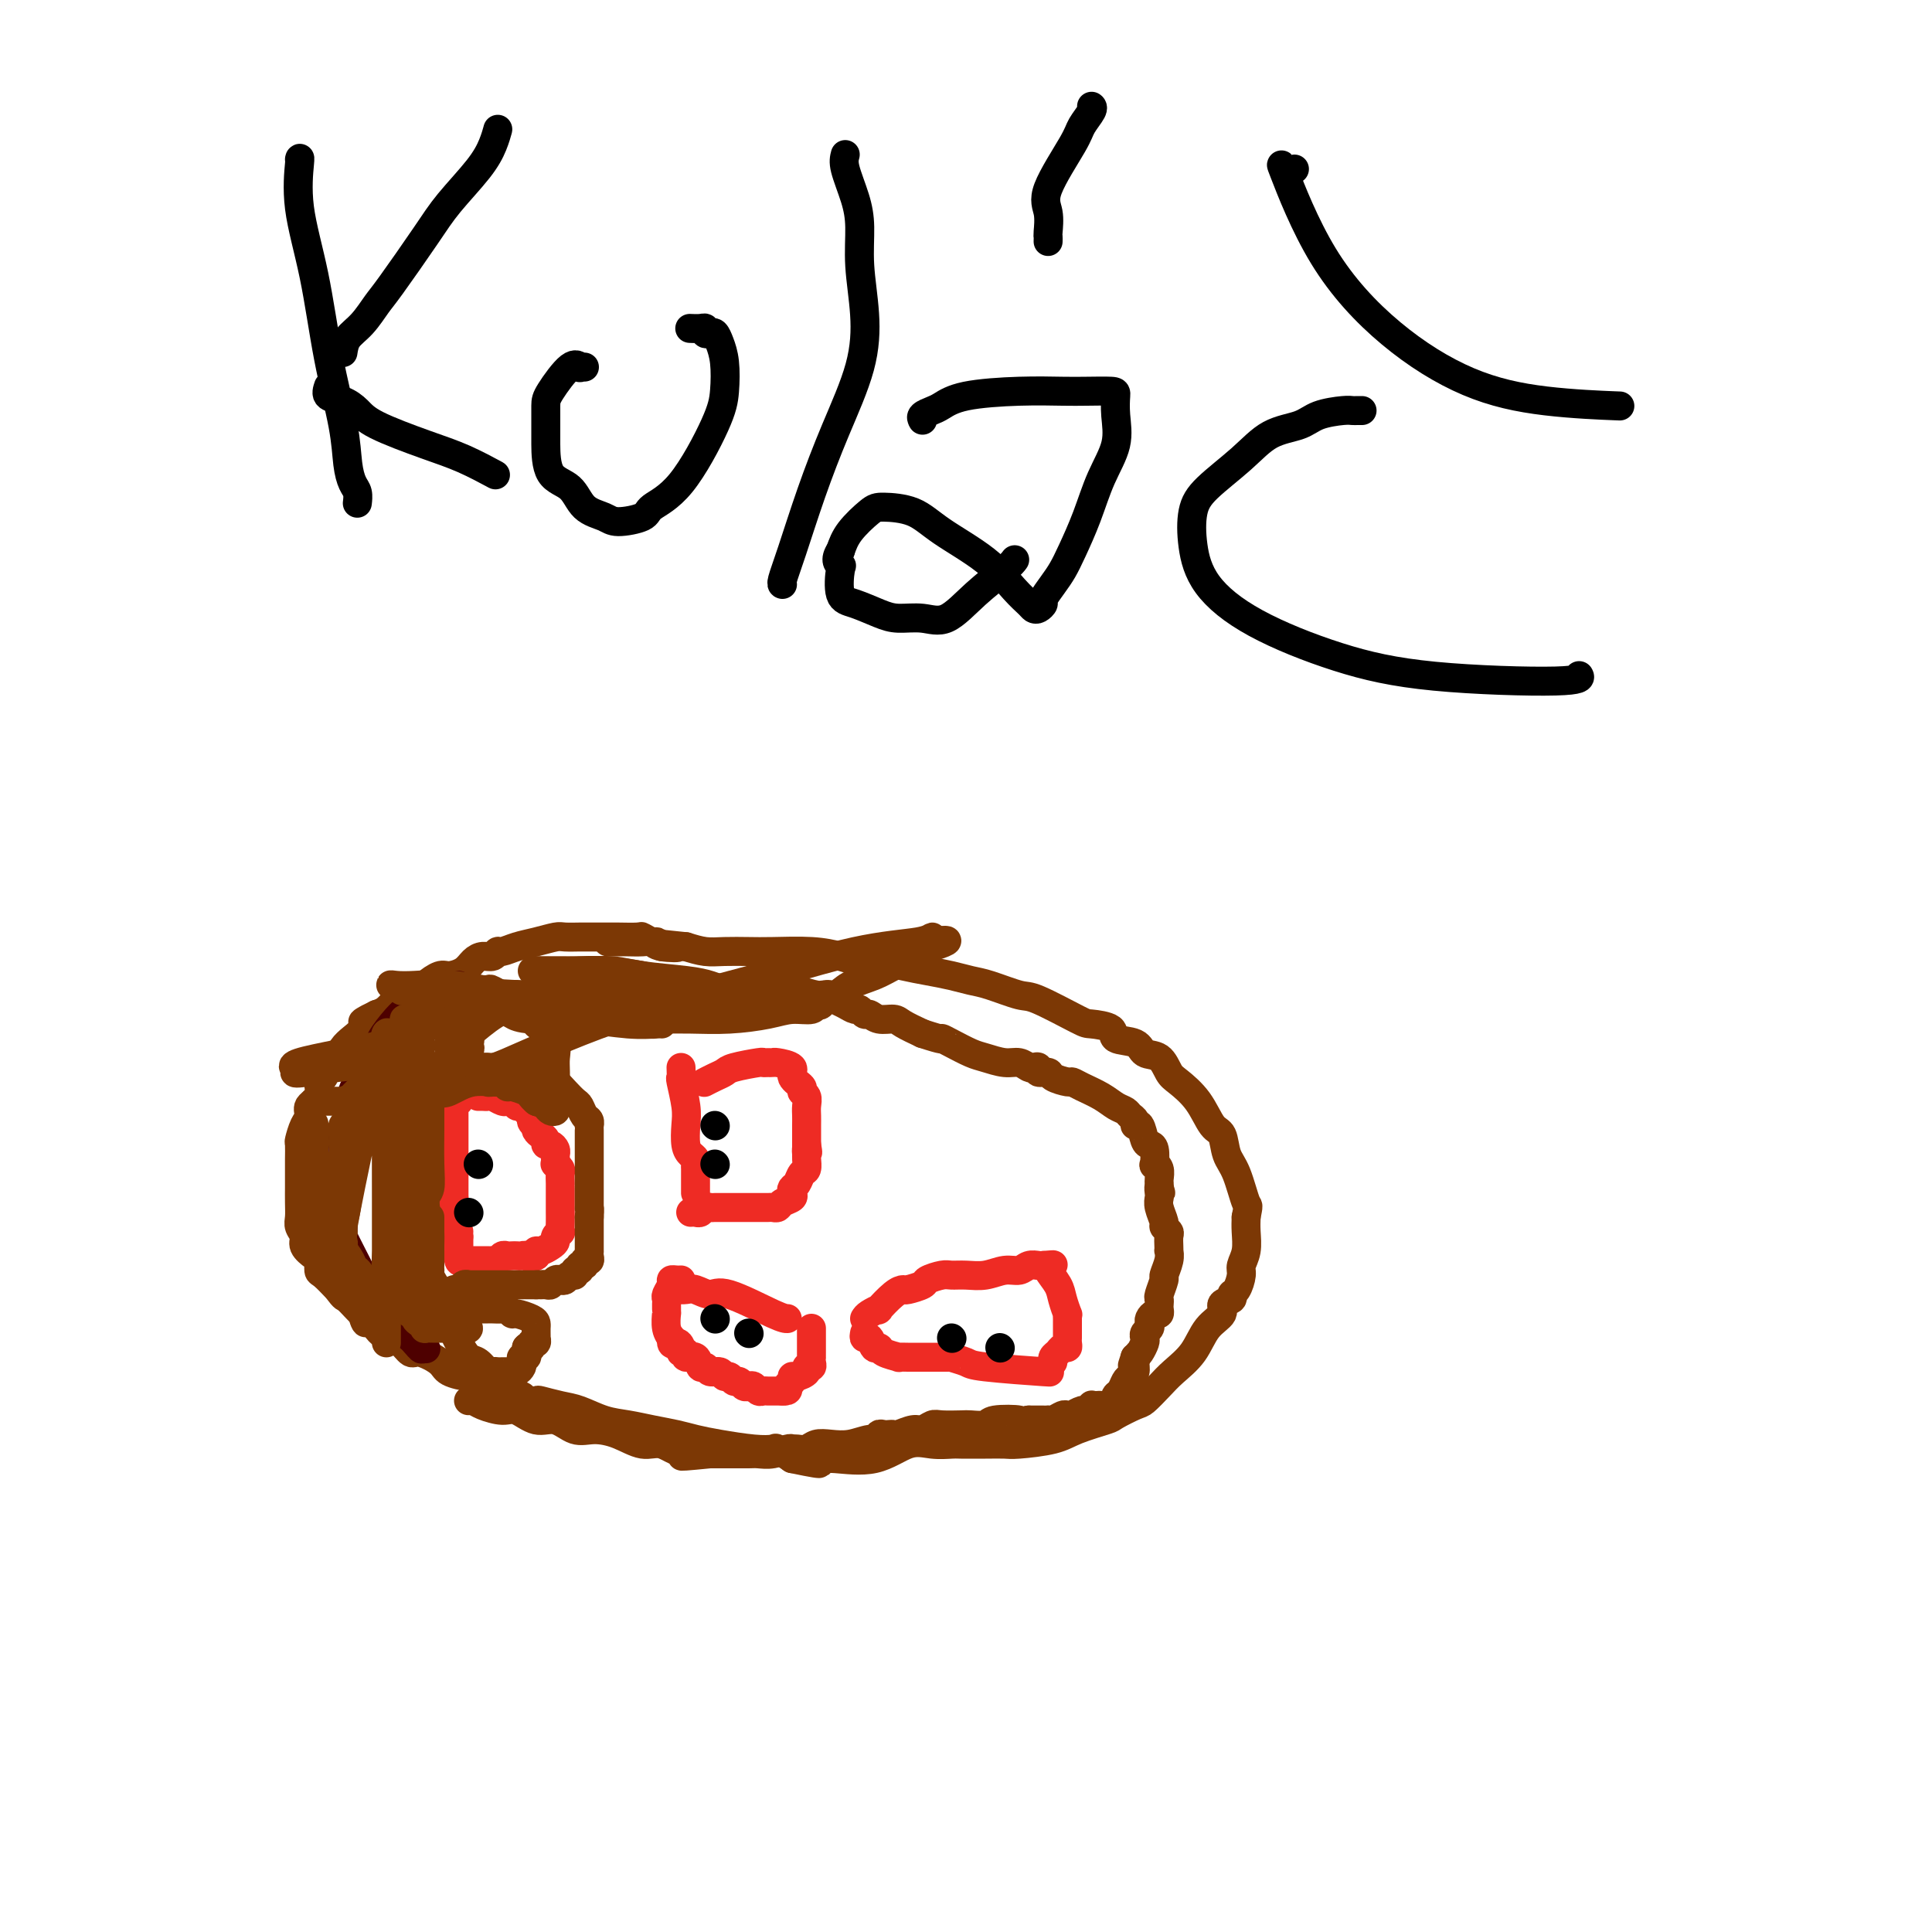 <svg viewBox='0 0 400 400' version='1.1' xmlns='http://www.w3.org/2000/svg' xmlns:xlink='http://www.w3.org/1999/xlink'><g fill='none' stroke='#7C3805' stroke-width='6' stroke-linecap='round' stroke-linejoin='round'><path d='M137,196c-0.370,-0.453 -0.739,-0.906 -1,-1c-0.261,-0.094 -0.412,0.171 -1,0c-0.588,-0.171 -1.612,-0.778 -2,-1c-0.388,-0.222 -0.139,-0.060 -1,0c-0.861,0.060 -2.830,0.016 -4,0c-1.170,-0.016 -1.539,-0.004 -2,0c-0.461,0.004 -1.014,0.000 -2,0c-0.986,-0.000 -2.406,0.003 -3,0c-0.594,-0.003 -0.364,-0.012 -1,0c-0.636,0.012 -2.139,0.046 -3,0c-0.861,-0.046 -1.081,-0.171 -2,0c-0.919,0.171 -2.536,0.638 -4,1c-1.464,0.362 -2.777,0.618 -4,1c-1.223,0.382 -2.358,0.889 -3,1c-0.642,0.111 -0.790,-0.174 -1,0c-0.210,0.174 -0.483,0.807 -1,1c-0.517,0.193 -1.278,-0.055 -2,0c-0.722,0.055 -1.404,0.413 -2,1c-0.596,0.587 -1.104,1.405 -2,2c-0.896,0.595 -2.179,0.968 -3,1c-0.821,0.032 -1.178,-0.277 -2,0c-0.822,0.277 -2.107,1.139 -3,2c-0.893,0.861 -1.394,1.723 -2,2c-0.606,0.277 -1.317,-0.029 -2,0c-0.683,0.029 -1.338,0.392 -2,1c-0.662,0.608 -1.332,1.459 -2,2c-0.668,0.541 -1.334,0.770 -2,1'/><path d='M78,210c-5.281,2.573 -1.982,1.504 -1,1c0.982,-0.504 -0.353,-0.444 -1,0c-0.647,0.444 -0.607,1.271 -1,2c-0.393,0.729 -1.218,1.361 -2,2c-0.782,0.639 -1.520,1.284 -2,2c-0.480,0.716 -0.702,1.502 -1,2c-0.298,0.498 -0.673,0.709 -1,1c-0.327,0.291 -0.607,0.662 -1,1c-0.393,0.338 -0.898,0.643 -1,1c-0.102,0.357 0.198,0.767 0,1c-0.198,0.233 -0.893,0.287 -1,1c-0.107,0.713 0.374,2.083 0,3c-0.374,0.917 -1.603,1.382 -2,2c-0.397,0.618 0.037,1.391 0,2c-0.037,0.609 -0.546,1.054 -1,2c-0.454,0.946 -0.854,2.394 -1,3c-0.146,0.606 -0.039,0.370 0,1c0.039,0.630 0.010,2.125 0,3c-0.010,0.875 -0.002,1.130 0,2c0.002,0.870 -0.000,2.354 0,3c0.000,0.646 0.004,0.452 0,1c-0.004,0.548 -0.017,1.837 0,3c0.017,1.163 0.064,2.199 0,3c-0.064,0.801 -0.237,1.365 0,2c0.237,0.635 0.886,1.340 1,2c0.114,0.660 -0.308,1.275 0,2c0.308,0.725 1.345,1.562 2,2c0.655,0.438 0.928,0.478 1,1c0.072,0.522 -0.058,1.525 0,2c0.058,0.475 0.302,0.421 1,1c0.698,0.579 1.849,1.789 3,3'/><path d='M70,267c1.371,1.972 1.298,1.402 2,2c0.702,0.598 2.181,2.364 3,3c0.819,0.636 0.980,0.141 2,1c1.020,0.859 2.900,3.073 4,4c1.100,0.927 1.419,0.566 2,1c0.581,0.434 1.423,1.662 2,2c0.577,0.338 0.888,-0.212 2,0c1.112,0.212 3.026,1.188 4,2c0.974,0.812 1.009,1.460 2,2c0.991,0.540 2.939,0.971 4,1c1.061,0.029 1.235,-0.346 2,0c0.765,0.346 2.121,1.412 3,2c0.879,0.588 1.281,0.697 2,1c0.719,0.303 1.755,0.799 2,1c0.245,0.201 -0.302,0.105 0,0c0.302,-0.105 1.452,-0.221 2,0c0.548,0.221 0.494,0.779 1,1c0.506,0.221 1.572,0.104 2,0c0.428,-0.104 0.217,-0.197 1,0c0.783,0.197 2.560,0.683 4,1c1.440,0.317 2.541,0.466 4,1c1.459,0.534 3.274,1.452 5,2c1.726,0.548 3.361,0.724 5,1c1.639,0.276 3.281,0.652 5,1c1.719,0.348 3.515,0.668 5,1c1.485,0.332 2.658,0.676 4,1c1.342,0.324 2.851,0.628 5,1c2.149,0.372 4.937,0.811 7,1c2.063,0.189 3.402,0.128 4,0c0.598,-0.128 0.457,-0.322 1,0c0.543,0.322 1.772,1.161 3,2'/><path d='M164,302c9.568,2.008 4.487,0.527 3,0c-1.487,-0.527 0.618,-0.099 2,0c1.382,0.099 2.041,-0.131 4,0c1.959,0.131 5.218,0.624 8,0c2.782,-0.624 5.086,-2.363 7,-3c1.914,-0.637 3.437,-0.171 5,0c1.563,0.171 3.166,0.046 4,0c0.834,-0.046 0.898,-0.015 2,0c1.102,0.015 3.243,0.012 5,0c1.757,-0.012 3.130,-0.035 4,0c0.870,0.035 1.238,0.127 3,0c1.762,-0.127 4.917,-0.472 7,-1c2.083,-0.528 3.095,-1.239 5,-2c1.905,-0.761 4.702,-1.572 6,-2c1.298,-0.428 1.098,-0.473 2,-1c0.902,-0.527 2.906,-1.535 4,-2c1.094,-0.465 1.278,-0.386 2,-1c0.722,-0.614 1.981,-1.922 3,-3c1.019,-1.078 1.798,-1.928 3,-3c1.202,-1.072 2.827,-2.367 4,-4c1.173,-1.633 1.893,-3.604 3,-5c1.107,-1.396 2.601,-2.218 3,-3c0.399,-0.782 -0.295,-1.526 0,-2c0.295,-0.474 1.581,-0.679 2,-1c0.419,-0.321 -0.027,-0.759 0,-1c0.027,-0.241 0.529,-0.284 1,-1c0.471,-0.716 0.911,-2.106 1,-3c0.089,-0.894 -0.172,-1.291 0,-2c0.172,-0.709 0.777,-1.729 1,-3c0.223,-1.271 0.064,-2.792 0,-4c-0.064,-1.208 -0.032,-2.104 0,-3'/><path d='M258,252c0.556,-2.994 0.445,-1.979 0,-3c-0.445,-1.021 -1.223,-4.079 -2,-6c-0.777,-1.921 -1.552,-2.707 -2,-4c-0.448,-1.293 -0.567,-3.093 -1,-4c-0.433,-0.907 -1.178,-0.919 -2,-2c-0.822,-1.081 -1.719,-3.230 -3,-5c-1.281,-1.770 -2.946,-3.161 -4,-4c-1.054,-0.839 -1.499,-1.127 -2,-2c-0.501,-0.873 -1.059,-2.331 -2,-3c-0.941,-0.669 -2.266,-0.547 -3,-1c-0.734,-0.453 -0.876,-1.480 -2,-2c-1.124,-0.520 -3.229,-0.532 -4,-1c-0.771,-0.468 -0.209,-1.392 -1,-2c-0.791,-0.608 -2.935,-0.902 -4,-1c-1.065,-0.098 -1.050,-0.001 -3,-1c-1.950,-0.999 -5.864,-3.094 -8,-4c-2.136,-0.906 -2.492,-0.624 -4,-1c-1.508,-0.376 -4.166,-1.410 -6,-2c-1.834,-0.590 -2.843,-0.736 -4,-1c-1.157,-0.264 -2.462,-0.644 -4,-1c-1.538,-0.356 -3.309,-0.687 -5,-1c-1.691,-0.313 -3.302,-0.610 -5,-1c-1.698,-0.390 -3.483,-0.875 -5,-1c-1.517,-0.125 -2.768,0.110 -4,0c-1.232,-0.110 -2.447,-0.566 -4,-1c-1.553,-0.434 -3.443,-0.848 -6,-1c-2.557,-0.152 -5.779,-0.044 -8,0c-2.221,0.044 -3.441,0.022 -5,0c-1.559,-0.022 -3.458,-0.044 -5,0c-1.542,0.044 -2.726,0.156 -4,0c-1.274,-0.156 -2.637,-0.578 -4,-1'/><path d='M142,196c-8.806,-0.944 -3.322,-0.306 -2,0c1.322,0.306 -1.518,0.278 -3,0c-1.482,-0.278 -1.606,-0.807 -2,-1c-0.394,-0.193 -1.059,-0.052 -2,0c-0.941,0.052 -2.160,0.014 -3,0c-0.840,-0.014 -1.303,-0.004 -2,0c-0.697,0.004 -1.628,0.001 -2,0c-0.372,-0.001 -0.186,-0.001 0,0'/></g>
<g fill='none' stroke='#EE2B24' stroke-width='6' stroke-linecap='round' stroke-linejoin='round'><path d='M95,228c-0.423,-0.087 -0.845,-0.174 -1,0c-0.155,0.174 -0.041,0.610 0,1c0.041,0.390 0.011,0.734 0,1c-0.011,0.266 -0.003,0.452 0,1c0.003,0.548 0.001,1.457 0,2c-0.001,0.543 -0.000,0.719 0,1c0.000,0.281 0.000,0.667 0,1c-0.000,0.333 -0.000,0.614 0,1c0.000,0.386 0.000,0.877 0,1c-0.000,0.123 -0.000,-0.122 0,0c0.000,0.122 0.000,0.610 0,1c-0.000,0.390 -0.000,0.682 0,1c0.000,0.318 0.000,0.663 0,1c-0.000,0.337 -0.000,0.667 0,1c0.000,0.333 0.000,0.667 0,1c-0.000,0.333 -0.000,0.663 0,1c0.000,0.337 0.000,0.682 0,1c-0.000,0.318 -0.000,0.610 0,1c0.000,0.390 0.000,0.878 0,1c-0.000,0.122 -0.000,-0.121 0,0c0.000,0.121 0.000,0.606 0,1c-0.000,0.394 -0.000,0.697 0,1'/><path d='M94,248c-0.155,3.256 -0.041,1.397 0,1c0.041,-0.397 0.011,0.668 0,1c-0.011,0.332 -0.003,-0.068 0,0c0.003,0.068 0.001,0.606 0,1c-0.001,0.394 -0.000,0.645 0,1c0.000,0.355 0.000,0.816 0,1c-0.000,0.184 -0.000,0.092 0,0'/><path d='M99,227c0.326,-0.008 0.652,-0.016 1,0c0.348,0.016 0.719,0.057 1,0c0.281,-0.057 0.472,-0.211 1,0c0.528,0.211 1.394,0.789 2,1c0.606,0.211 0.951,0.055 1,0c0.049,-0.055 -0.198,-0.011 0,0c0.198,0.011 0.841,-0.012 1,0c0.159,0.012 -0.164,0.058 0,0c0.164,-0.058 0.817,-0.222 1,0c0.183,0.222 -0.105,0.829 0,1c0.105,0.171 0.601,-0.094 1,0c0.399,0.094 0.699,0.547 1,1'/><path d='M109,230c1.714,0.853 0.998,1.485 1,2c0.002,0.515 0.723,0.911 1,1c0.277,0.089 0.112,-0.130 0,0c-0.112,0.130 -0.171,0.608 0,1c0.171,0.392 0.571,0.696 1,1c0.429,0.304 0.885,0.606 1,1c0.115,0.394 -0.113,0.879 0,1c0.113,0.121 0.566,-0.121 1,0c0.434,0.121 0.847,0.606 1,1c0.153,0.394 0.045,0.697 0,1c-0.045,0.303 -0.026,0.605 0,1c0.026,0.395 0.060,0.883 0,1c-0.060,0.117 -0.212,-0.136 0,0c0.212,0.136 0.789,0.662 1,1c0.211,0.338 0.057,0.490 0,1c-0.057,0.510 -0.015,1.379 0,2c0.015,0.621 0.004,0.996 0,1c-0.004,0.004 -0.001,-0.361 0,0c0.001,0.361 -0.000,1.449 0,2c0.000,0.551 0.001,0.563 0,1c-0.001,0.437 -0.004,1.297 0,2c0.004,0.703 0.016,1.249 0,2c-0.016,0.751 -0.059,1.706 0,2c0.059,0.294 0.219,-0.075 0,0c-0.219,0.075 -0.819,0.594 -1,1c-0.181,0.406 0.056,0.700 0,1c-0.056,0.300 -0.407,0.606 -1,1c-0.593,0.394 -1.429,0.875 -2,1c-0.571,0.125 -0.877,-0.107 -1,0c-0.123,0.107 -0.061,0.554 0,1'/><path d='M111,260c-1.179,0.774 -1.625,0.208 -2,0c-0.375,-0.208 -0.678,-0.057 -1,0c-0.322,0.057 -0.663,0.019 -1,0c-0.337,-0.019 -0.669,-0.019 -1,0c-0.331,0.019 -0.662,0.058 -1,0c-0.338,-0.058 -0.682,-0.212 -1,0c-0.318,0.212 -0.610,0.789 -1,1c-0.390,0.211 -0.878,0.057 -1,0c-0.122,-0.057 0.122,-0.015 0,0c-0.122,0.015 -0.611,0.004 -1,0c-0.389,-0.004 -0.678,-0.001 -1,0c-0.322,0.001 -0.678,-0.000 -1,0c-0.322,0.000 -0.612,0.002 -1,0c-0.388,-0.002 -0.874,-0.009 -1,0c-0.126,0.009 0.110,0.032 0,0c-0.110,-0.032 -0.565,-0.120 -1,0c-0.435,0.120 -0.849,0.449 -1,0c-0.151,-0.449 -0.041,-1.677 0,-2c0.041,-0.323 0.011,0.259 0,0c-0.011,-0.259 -0.003,-1.360 0,-2c0.003,-0.640 0.002,-0.820 0,-1'/><path d='M95,256c-0.156,-1.000 -0.044,-1.000 0,-1c0.044,-0.000 0.022,0.000 0,0'/><path d='M179,276c-0.091,0.485 -0.181,0.970 0,1c0.181,0.030 0.635,-0.395 1,0c0.365,0.395 0.642,1.608 1,2c0.358,0.392 0.796,-0.039 1,0c0.204,0.039 0.173,0.546 1,1c0.827,0.454 2.512,0.854 3,1c0.488,0.146 -0.220,0.039 0,0c0.220,-0.039 1.367,-0.011 2,0c0.633,0.011 0.751,0.003 1,0c0.249,-0.003 0.630,-0.001 1,0c0.370,0.001 0.729,0.000 1,0c0.271,-0.000 0.454,-0.000 1,0c0.546,0.000 1.455,0.000 2,0c0.545,-0.000 0.727,-0.000 1,0c0.273,0.000 0.636,0.000 1,0'/><path d='M196,281c1.605,-0.049 0.619,-0.171 1,0c0.381,0.171 2.130,0.634 3,1c0.870,0.366 0.860,0.634 4,1c3.140,0.366 9.429,0.830 12,1c2.571,0.170 1.423,0.046 1,0c-0.423,-0.046 -0.121,-0.013 0,0c0.121,0.013 0.060,0.007 0,0'/><path d='M179,273c0.176,-0.287 0.352,-0.575 1,-1c0.648,-0.425 1.768,-0.989 2,-1c0.232,-0.011 -0.424,0.530 0,0c0.424,-0.530 1.929,-2.131 3,-3c1.071,-0.869 1.708,-1.007 2,-1c0.292,0.007 0.237,0.160 1,0c0.763,-0.160 2.342,-0.632 3,-1c0.658,-0.368 0.395,-0.634 1,-1c0.605,-0.366 2.080,-0.834 3,-1c0.920,-0.166 1.286,-0.029 2,0c0.714,0.029 1.777,-0.048 3,0c1.223,0.048 2.608,0.223 4,0c1.392,-0.223 2.793,-0.844 4,-1c1.207,-0.156 2.220,0.154 3,0c0.780,-0.154 1.325,-0.772 2,-1c0.675,-0.228 1.478,-0.065 2,0c0.522,0.065 0.761,0.033 1,0'/><path d='M216,262c3.467,-0.304 1.636,-0.063 1,0c-0.636,0.063 -0.076,-0.052 0,0c0.076,0.052 -0.334,0.272 0,1c0.334,0.728 1.410,1.963 2,3c0.590,1.037 0.694,1.874 1,3c0.306,1.126 0.814,2.539 1,3c0.186,0.461 0.050,-0.032 0,0c-0.050,0.032 -0.013,0.587 0,1c0.013,0.413 0.004,0.684 0,1c-0.004,0.316 -0.001,0.676 0,1c0.001,0.324 0.001,0.613 0,1c-0.001,0.387 -0.003,0.873 0,1c0.003,0.127 0.012,-0.107 0,0c-0.012,0.107 -0.046,0.553 0,1c0.046,0.447 0.170,0.894 0,1c-0.170,0.106 -0.634,-0.129 -1,0c-0.366,0.129 -0.634,0.622 -1,1c-0.366,0.378 -0.829,0.640 -1,1c-0.171,0.360 -0.049,0.817 0,1c0.049,0.183 0.024,0.091 0,0'/></g>
<g fill='none' stroke='#000000' stroke-width='6' stroke-linecap='round' stroke-linejoin='round'><path d='M197,277c0.000,0.000 0.100,0.100 0.1,0.1'/><path d='M207,279c0.000,0.000 0.100,0.100 0.1,0.1'/><path d='M97,251c0.000,0.000 0.100,0.100 0.1,0.1'/><path d='M99,241c0.000,0.000 0.100,0.100 0.1,0.1'/></g>
<g fill='none' stroke='#EE2B24' stroke-width='6' stroke-linecap='round' stroke-linejoin='round'><path d='M141,221c0.030,0.859 0.060,1.718 0,2c-0.060,0.282 -0.209,-0.012 0,1c0.209,1.012 0.778,3.332 1,5c0.222,1.668 0.098,2.685 0,4c-0.098,1.315 -0.170,2.930 0,4c0.170,1.070 0.581,1.596 1,2c0.419,0.404 0.844,0.686 1,1c0.156,0.314 0.042,0.661 0,1c-0.042,0.339 -0.011,0.669 0,1c0.011,0.331 0.003,0.662 0,1c-0.003,0.338 -0.001,0.683 0,1c0.001,0.317 0.000,0.607 0,1c-0.000,0.393 -0.000,0.889 0,1c0.000,0.111 0.000,-0.162 0,0c-0.000,0.162 -0.000,0.761 0,1c0.000,0.239 0.000,0.120 0,0'/><path d='M146,224c-0.172,0.089 -0.343,0.178 0,0c0.343,-0.178 1.202,-0.622 2,-1c0.798,-0.378 1.537,-0.690 2,-1c0.463,-0.310 0.649,-0.619 2,-1c1.351,-0.381 3.865,-0.835 5,-1c1.135,-0.165 0.890,-0.042 1,0c0.110,0.042 0.573,0.003 1,0c0.427,-0.003 0.816,0.030 1,0c0.184,-0.030 0.164,-0.124 1,0c0.836,0.124 2.529,0.466 3,1c0.471,0.534 -0.280,1.259 0,2c0.280,0.741 1.592,1.497 2,2c0.408,0.503 -0.087,0.754 0,1c0.087,0.246 0.755,0.488 1,1c0.245,0.512 0.066,1.293 0,2c-0.066,0.707 -0.018,1.339 0,2c0.018,0.661 0.005,1.353 0,2c-0.005,0.647 -0.001,1.251 0,2c0.001,0.749 0.000,1.643 0,2c-0.000,0.357 -0.000,0.179 0,0'/><path d='M167,237c0.463,2.649 0.121,1.272 0,1c-0.121,-0.272 -0.021,0.561 0,1c0.021,0.439 -0.036,0.485 0,1c0.036,0.515 0.167,1.500 0,2c-0.167,0.500 -0.631,0.515 -1,1c-0.369,0.485 -0.641,1.439 -1,2c-0.359,0.561 -0.803,0.728 -1,1c-0.197,0.272 -0.147,0.647 0,1c0.147,0.353 0.391,0.683 0,1c-0.391,0.317 -1.416,0.621 -2,1c-0.584,0.379 -0.725,0.834 -1,1c-0.275,0.166 -0.684,0.045 -1,0c-0.316,-0.045 -0.540,-0.012 -1,0c-0.460,0.012 -1.156,0.003 -2,0c-0.844,-0.003 -1.836,-0.001 -2,0c-0.164,0.001 0.499,0.000 0,0c-0.499,-0.000 -2.161,0.000 -3,0c-0.839,-0.000 -0.855,-0.001 -1,0c-0.145,0.001 -0.420,0.004 -1,0c-0.580,-0.004 -1.465,-0.015 -2,0c-0.535,0.015 -0.722,0.057 -1,0c-0.278,-0.057 -0.649,-0.211 -1,0c-0.351,0.211 -0.682,0.789 -1,1c-0.318,0.211 -0.624,0.057 -1,0c-0.376,-0.057 -0.822,-0.016 -1,0c-0.178,0.016 -0.089,0.008 0,0'/><path d='M140,267c0.695,0.038 1.390,0.077 2,0c0.610,-0.077 1.134,-0.269 2,0c0.866,0.269 2.075,1.000 3,1c0.925,-0.000 1.568,-0.732 4,0c2.432,0.732 6.655,2.928 9,4c2.345,1.072 2.813,1.021 3,1c0.187,-0.021 0.094,-0.010 0,0'/><path d='M141,265c-0.301,0.016 -0.603,0.032 -1,0c-0.397,-0.032 -0.891,-0.110 -1,0c-0.109,0.110 0.167,0.410 0,1c-0.167,0.590 -0.777,1.469 -1,2c-0.223,0.531 -0.060,0.714 0,1c0.060,0.286 0.015,0.674 0,1c-0.015,0.326 -0.000,0.588 0,1c0.000,0.412 -0.014,0.972 0,1c0.014,0.028 0.055,-0.477 0,0c-0.055,0.477 -0.207,1.936 0,3c0.207,1.064 0.773,1.733 1,2c0.227,0.267 0.113,0.134 0,0'/><path d='M139,277c-0.149,2.040 0.480,1.139 1,1c0.520,-0.139 0.931,0.482 1,1c0.069,0.518 -0.203,0.931 0,1c0.203,0.069 0.881,-0.207 1,0c0.119,0.207 -0.320,0.897 0,1c0.320,0.103 1.399,-0.380 2,0c0.601,0.380 0.724,1.622 1,2c0.276,0.378 0.704,-0.110 1,0c0.296,0.110 0.461,0.818 1,1c0.539,0.182 1.454,-0.163 2,0c0.546,0.163 0.724,0.832 1,1c0.276,0.168 0.651,-0.165 1,0c0.349,0.165 0.671,0.828 1,1c0.329,0.172 0.666,-0.146 1,0c0.334,0.146 0.667,0.757 1,1c0.333,0.243 0.666,0.118 1,0c0.334,-0.118 0.668,-0.228 1,0c0.332,0.228 0.662,0.793 1,1c0.338,0.207 0.685,0.055 1,0c0.315,-0.055 0.600,-0.015 1,0c0.400,0.015 0.915,0.004 1,0c0.085,-0.004 -0.262,-0.001 0,0c0.262,0.001 1.131,0.001 2,0'/><path d='M162,288c1.711,0.126 0.988,-0.557 1,-1c0.012,-0.443 0.759,-0.644 1,-1c0.241,-0.356 -0.023,-0.865 0,-1c0.023,-0.135 0.332,0.105 1,0c0.668,-0.105 1.696,-0.554 2,-1c0.304,-0.446 -0.115,-0.889 0,-1c0.115,-0.111 0.763,0.111 1,0c0.237,-0.111 0.064,-0.555 0,-1c-0.064,-0.445 -0.017,-0.893 0,-1c0.017,-0.107 0.005,0.125 0,0c-0.005,-0.125 -0.001,-0.607 0,-1c0.001,-0.393 0.000,-0.697 0,-1c-0.000,-0.303 -0.000,-0.607 0,-1c0.000,-0.393 0.000,-0.876 0,-1c-0.000,-0.124 -0.000,0.111 0,0c0.000,-0.111 0.000,-0.568 0,-1c-0.000,-0.432 -0.000,-0.838 0,-1c0.000,-0.162 0.000,-0.081 0,0'/></g>
<g fill='none' stroke='#000000' stroke-width='6' stroke-linecap='round' stroke-linejoin='round'><path d='M148,273c0.000,0.000 0.100,0.100 0.1,0.1'/><path d='M155,276c0.000,0.000 0.100,0.100 0.1,0.1'/><path d='M148,233c0.000,0.000 0.100,0.100 0.1,0.1'/><path d='M148,241c0.000,0.000 0.100,0.100 0.1,0.1'/></g>
<g fill='none' stroke='#4E0000' stroke-width='6' stroke-linecap='round' stroke-linejoin='round'><path d='M95,204c0.079,0.422 0.158,0.844 0,1c-0.158,0.156 -0.552,0.045 -1,0c-0.448,-0.045 -0.951,-0.026 -1,0c-0.049,0.026 0.357,0.057 0,0c-0.357,-0.057 -1.475,-0.204 -2,0c-0.525,0.204 -0.455,0.758 -1,1c-0.545,0.242 -1.704,0.173 -2,0c-0.296,-0.173 0.270,-0.449 0,0c-0.270,0.449 -1.376,1.622 -2,2c-0.624,0.378 -0.767,-0.041 -1,0c-0.233,0.041 -0.556,0.540 -1,1c-0.444,0.460 -1.009,0.881 -2,2c-0.991,1.119 -2.408,2.935 -3,4c-0.592,1.065 -0.359,1.378 -1,2c-0.641,0.622 -2.158,1.553 -3,3c-0.842,1.447 -1.011,3.409 -1,4c0.011,0.591 0.200,-0.190 0,0c-0.200,0.190 -0.790,1.350 -1,2c-0.210,0.650 -0.041,0.790 0,1c0.041,0.210 -0.045,0.488 0,1c0.045,0.512 0.222,1.256 0,2c-0.222,0.744 -0.844,1.487 -1,2c-0.156,0.513 0.154,0.796 0,1c-0.154,0.204 -0.773,0.331 -1,1c-0.227,0.669 -0.061,1.881 0,3c0.061,1.119 0.016,2.145 0,3c-0.016,0.855 -0.004,1.538 0,2c0.004,0.462 0.001,0.701 0,1c-0.001,0.299 -0.000,0.657 0,1c0.000,0.343 0.000,0.669 0,1c-0.000,0.331 -0.000,0.665 0,1'/><path d='M71,246c-0.619,3.969 -0.166,0.891 0,0c0.166,-0.891 0.044,0.406 0,1c-0.044,0.594 -0.012,0.486 0,1c0.012,0.514 0.004,1.652 0,2c-0.004,0.348 -0.003,-0.092 0,0c0.003,0.092 0.007,0.716 0,1c-0.007,0.284 -0.024,0.227 0,1c0.024,0.773 0.089,2.374 0,3c-0.089,0.626 -0.333,0.276 0,1c0.333,0.724 1.242,2.522 2,4c0.758,1.478 1.366,2.634 2,4c0.634,1.366 1.293,2.941 2,4c0.707,1.059 1.460,1.604 2,2c0.540,0.396 0.866,0.645 1,1c0.134,0.355 0.077,0.816 0,1c-0.077,0.184 -0.174,0.091 0,0c0.174,-0.091 0.620,-0.179 1,0c0.380,0.179 0.693,0.625 1,1c0.307,0.375 0.607,0.678 1,1c0.393,0.322 0.879,0.664 1,1c0.121,0.336 -0.121,0.667 0,1c0.121,0.333 0.606,0.666 1,1c0.394,0.334 0.697,0.667 1,1'/><path d='M86,278c2.179,2.726 1.125,0.542 1,0c-0.125,-0.542 0.679,0.560 1,1c0.321,0.440 0.161,0.220 0,0'/></g>
<g fill='none' stroke='#7C3805' stroke-width='6' stroke-linecap='round' stroke-linejoin='round'><path d='M92,208c-0.193,0.013 -0.387,0.026 -1,0c-0.613,-0.026 -1.646,-0.092 -2,0c-0.354,0.092 -0.030,0.340 -1,1c-0.970,0.660 -3.235,1.732 -4,2c-0.765,0.268 -0.032,-0.267 0,0c0.032,0.267 -0.639,1.336 -1,2c-0.361,0.664 -0.411,0.924 -1,1c-0.589,0.076 -1.715,-0.032 -2,0c-0.285,0.032 0.273,0.205 0,1c-0.273,0.795 -1.378,2.211 -2,3c-0.622,0.789 -0.763,0.950 -1,1c-0.237,0.050 -0.570,-0.013 -1,1c-0.430,1.013 -0.956,3.100 -1,4c-0.044,0.900 0.396,0.612 0,1c-0.396,0.388 -1.626,1.451 -2,2c-0.374,0.549 0.110,0.584 0,1c-0.110,0.416 -0.814,1.214 -1,2c-0.186,0.786 0.147,1.560 0,2c-0.147,0.440 -0.775,0.547 -1,1c-0.225,0.453 -0.046,1.254 0,2c0.046,0.746 -0.040,1.439 0,2c0.040,0.561 0.207,0.990 0,2c-0.207,1.010 -0.787,2.601 -1,4c-0.213,1.399 -0.057,2.608 0,3c0.057,0.392 0.016,-0.031 0,0c-0.016,0.031 -0.008,0.515 0,1'/><path d='M70,247c-0.928,4.279 -0.249,1.475 0,1c0.249,-0.475 0.067,1.378 0,2c-0.067,0.622 -0.018,0.012 0,0c0.018,-0.012 0.005,0.574 0,1c-0.005,0.426 -0.002,0.692 0,1c0.002,0.308 0.004,0.660 0,1c-0.004,0.340 -0.015,0.670 0,1c0.015,0.330 0.057,0.659 0,1c-0.057,0.341 -0.211,0.693 0,1c0.211,0.307 0.788,0.569 1,1c0.212,0.431 0.061,1.033 0,2c-0.061,0.967 -0.032,2.301 0,3c0.032,0.699 0.065,0.764 0,1c-0.065,0.236 -0.229,0.641 0,1c0.229,0.359 0.850,0.670 1,1c0.150,0.330 -0.171,0.680 0,1c0.171,0.320 0.834,0.611 1,1c0.166,0.389 -0.166,0.878 0,1c0.166,0.122 0.829,-0.122 1,0c0.171,0.122 -0.150,0.610 0,1c0.150,0.390 0.771,0.682 1,1c0.229,0.318 0.065,0.662 0,1c-0.065,0.338 -0.033,0.669 0,1'/><path d='M75,272c1.013,3.820 1.045,0.870 1,0c-0.045,-0.870 -0.169,0.339 0,1c0.169,0.661 0.630,0.773 1,1c0.370,0.227 0.650,0.569 1,1c0.350,0.431 0.771,0.949 1,1c0.229,0.051 0.268,-0.367 0,-1c-0.268,-0.633 -0.843,-1.482 -1,-2c-0.157,-0.518 0.102,-0.706 0,-1c-0.102,-0.294 -0.566,-0.695 -1,-1c-0.434,-0.305 -0.838,-0.516 -1,-1c-0.162,-0.484 -0.081,-1.242 0,-2'/><path d='M76,268c-0.400,-1.124 0.099,0.067 0,0c-0.099,-0.067 -0.796,-1.393 -1,-2c-0.204,-0.607 0.086,-0.495 0,-1c-0.086,-0.505 -0.548,-1.628 -1,-2c-0.452,-0.372 -0.896,0.005 -1,0c-0.104,-0.005 0.131,-0.394 0,-1c-0.131,-0.606 -0.626,-1.429 -1,-2c-0.374,-0.571 -0.625,-0.888 -1,-1c-0.375,-0.112 -0.874,-0.018 -1,0c-0.126,0.018 0.120,-0.041 0,0c-0.120,0.041 -0.607,0.180 -1,0c-0.393,-0.180 -0.693,-0.681 -1,-1c-0.307,-0.319 -0.622,-0.458 -1,-1c-0.378,-0.542 -0.819,-1.487 -1,-2c-0.181,-0.513 -0.101,-0.595 0,-1c0.101,-0.405 0.223,-1.135 0,-2c-0.223,-0.865 -0.792,-1.867 -1,-3c-0.208,-1.133 -0.056,-2.399 0,-3c0.056,-0.601 0.015,-0.539 0,-1c-0.015,-0.461 -0.004,-1.446 0,-2c0.004,-0.554 0.001,-0.677 0,-1c-0.001,-0.323 -0.000,-0.847 0,-1c0.000,-0.153 0.000,0.063 0,0c-0.000,-0.063 -0.000,-0.406 0,-1c0.000,-0.594 0.000,-1.438 0,-2c-0.000,-0.562 -0.000,-0.841 0,-1c0.000,-0.159 0.000,-0.197 0,-1c-0.000,-0.803 -0.000,-2.372 0,-3c0.000,-0.628 0.000,-0.314 0,0'/><path d='M65,228c0.447,-0.000 0.893,-0.000 1,0c0.107,0.000 -0.126,0.000 0,0c0.126,-0.000 0.612,-0.000 1,0c0.388,0.000 0.677,0.001 1,0c0.323,-0.001 0.679,-0.002 1,0c0.321,0.002 0.608,0.009 1,0c0.392,-0.009 0.889,-0.032 1,0c0.111,0.032 -0.166,0.119 0,0c0.166,-0.119 0.773,-0.443 1,0c0.227,0.443 0.075,1.653 0,2c-0.075,0.347 -0.073,-0.169 0,3c0.073,3.169 0.215,10.025 0,14c-0.215,3.975 -0.789,5.070 -1,6c-0.211,0.930 -0.060,1.694 0,2c0.060,0.306 0.030,0.153 0,0'/><path d='M71,255c-0.469,6.225 -1.642,8.288 0,-1c1.642,-9.288 6.100,-29.926 8,-37c1.900,-7.074 1.241,-0.585 1,2c-0.241,2.585 -0.065,1.266 0,3c0.065,1.734 0.017,6.521 0,11c-0.017,4.479 -0.005,8.648 0,15c0.005,6.352 0.001,14.885 0,20c-0.001,5.115 -0.000,6.813 0,8c0.000,1.187 -0.001,1.863 0,2c0.001,0.137 0.003,-0.267 0,-1c-0.003,-0.733 -0.012,-1.796 0,-3c0.012,-1.204 0.044,-2.549 0,-5c-0.044,-2.451 -0.166,-6.009 0,-10c0.166,-3.991 0.619,-8.416 1,-12c0.381,-3.584 0.691,-6.328 1,-9c0.309,-2.672 0.619,-5.273 1,-7c0.381,-1.727 0.833,-2.580 1,-4c0.167,-1.420 0.048,-3.406 0,-4c-0.048,-0.594 -0.024,0.203 0,1'/><path d='M84,224c0.586,-7.088 0.052,1.193 0,4c-0.052,2.807 0.378,0.140 0,5c-0.378,4.860 -1.566,17.249 -2,23c-0.434,5.751 -0.116,4.866 0,6c0.116,1.134 0.029,4.286 0,6c-0.029,1.714 -0.002,1.990 0,2c0.002,0.010 -0.022,-0.245 0,-1c0.022,-0.755 0.090,-2.010 0,-3c-0.090,-0.990 -0.340,-1.714 0,-4c0.340,-2.286 1.268,-6.135 2,-10c0.732,-3.865 1.268,-7.747 2,-11c0.732,-3.253 1.660,-5.876 2,-8c0.340,-2.124 0.091,-3.749 0,-5c-0.091,-1.251 -0.024,-2.129 0,-2c0.024,0.129 0.007,1.264 0,2c-0.007,0.736 -0.002,1.071 0,3c0.002,1.929 0.000,5.450 0,8c-0.000,2.550 -0.000,4.128 0,6c0.000,1.872 0.000,4.038 0,5c-0.000,0.962 -0.000,0.721 0,1c0.000,0.279 0.000,1.080 0,1c-0.000,-0.080 -0.000,-1.040 0,-2'/><path d='M88,250c-0.001,3.007 -0.004,-0.474 0,-2c0.004,-1.526 0.015,-1.095 0,-2c-0.015,-0.905 -0.057,-3.145 0,-5c0.057,-1.855 0.211,-3.326 0,-5c-0.211,-1.674 -0.789,-3.553 -1,-5c-0.211,-1.447 -0.057,-2.464 0,-4c0.057,-1.536 0.015,-3.590 0,-6c-0.015,-2.410 -0.002,-5.174 0,-7c0.002,-1.826 -0.005,-2.713 0,-3c0.005,-0.287 0.023,0.024 0,0c-0.023,-0.024 -0.085,-0.385 0,-1c0.085,-0.615 0.318,-1.485 1,-2c0.682,-0.515 1.813,-0.673 3,-1c1.187,-0.327 2.431,-0.821 4,-1c1.569,-0.179 3.464,-0.044 5,0c1.536,0.044 2.713,-0.004 4,0c1.287,0.004 2.684,0.059 3,0c0.316,-0.059 -0.449,-0.230 -1,0c-0.551,0.230 -0.887,0.863 -4,2c-3.113,1.137 -9.004,2.778 -12,4c-2.996,1.222 -3.098,2.026 -6,3c-2.902,0.974 -8.602,2.117 -13,3c-4.398,0.883 -7.492,1.507 -9,2c-1.508,0.493 -1.431,0.855 -1,1c0.431,0.145 1.215,0.072 2,0'/><path d='M63,221c-5.664,2.321 2.177,0.622 7,0c4.823,-0.622 6.629,-0.167 10,0c3.371,0.167 8.305,0.045 12,0c3.695,-0.045 6.149,-0.012 9,0c2.851,0.012 6.099,0.005 8,0c1.901,-0.005 2.454,-0.007 3,0c0.546,0.007 1.085,0.024 1,0c-0.085,-0.024 -0.792,-0.090 -1,0c-0.208,0.090 0.084,0.337 -1,1c-1.084,0.663 -3.545,1.743 -6,2c-2.455,0.257 -4.905,-0.309 -7,0c-2.095,0.309 -3.837,1.495 -5,2c-1.163,0.505 -1.748,0.331 -2,0c-0.252,-0.331 -0.170,-0.820 0,-1c0.170,-0.180 0.427,-0.051 1,-1c0.573,-0.949 1.463,-2.976 2,-4c0.537,-1.024 0.722,-1.045 1,-1c0.278,0.045 0.651,0.156 1,0c0.349,-0.156 0.675,-0.578 1,-1'/><path d='M97,218c0.616,-1.477 0.155,-1.170 0,-1c-0.155,0.170 -0.003,0.204 0,0c0.003,-0.204 -0.143,-0.646 0,-1c0.143,-0.354 0.574,-0.619 0,-1c-0.574,-0.381 -2.153,-0.876 -3,-1c-0.847,-0.124 -0.963,0.125 -1,0c-0.037,-0.125 0.003,-0.622 0,-1c-0.003,-0.378 -0.050,-0.637 0,-1c0.050,-0.363 0.196,-0.829 1,-1c0.804,-0.171 2.267,-0.046 3,0c0.733,0.046 0.736,0.012 1,0c0.264,-0.012 0.790,-0.004 1,0c0.210,0.004 0.105,0.002 0,0'/><path d='M89,228c-0.000,0.366 -0.000,0.733 0,1c0.000,0.267 0.001,0.435 0,1c-0.001,0.565 -0.004,1.526 0,2c0.004,0.474 0.015,0.460 0,2c-0.015,1.540 -0.056,4.632 0,7c0.056,2.368 0.208,4.010 0,5c-0.208,0.990 -0.776,1.327 -1,2c-0.224,0.673 -0.102,1.682 0,2c0.102,0.318 0.186,-0.054 0,0c-0.186,0.054 -0.642,0.536 -1,1c-0.358,0.464 -0.618,0.912 -1,1c-0.382,0.088 -0.887,-0.183 -1,0c-0.113,0.183 0.166,0.820 0,1c-0.166,0.180 -0.776,-0.096 -1,0c-0.224,0.096 -0.060,0.564 0,1c0.060,0.436 0.017,0.839 0,1c-0.017,0.161 -0.009,0.081 0,0'/><path d='M84,255c-0.774,2.203 -0.208,3.210 0,4c0.208,0.790 0.060,1.365 0,2c-0.060,0.635 -0.030,1.332 0,2c0.030,0.668 0.061,1.306 0,2c-0.061,0.694 -0.212,1.443 0,2c0.212,0.557 0.789,0.923 1,1c0.211,0.077 0.055,-0.133 0,0c-0.055,0.133 -0.011,0.609 0,1c0.011,0.391 -0.012,0.696 0,1c0.012,0.304 0.058,0.606 0,1c-0.058,0.394 -0.222,0.880 0,1c0.222,0.120 0.828,-0.125 1,0c0.172,0.125 -0.090,0.622 0,1c0.090,0.378 0.534,0.637 1,1c0.466,0.363 0.955,0.829 1,1c0.045,0.171 -0.354,0.046 0,0c0.354,-0.046 1.460,-0.013 2,0c0.540,0.013 0.513,0.005 1,0c0.487,-0.005 1.487,-0.007 2,0c0.513,0.007 0.540,0.022 1,0c0.460,-0.022 1.355,-0.083 2,0c0.645,0.083 1.042,0.309 1,0c-0.042,-0.309 -0.521,-1.155 -1,-2'/><path d='M96,273c0.977,-0.583 -1.581,-2.041 -3,-3c-1.419,-0.959 -1.701,-1.419 -2,-2c-0.299,-0.581 -0.616,-1.282 -1,-2c-0.384,-0.718 -0.835,-1.453 -1,-2c-0.165,-0.547 -0.044,-0.907 0,-1c0.044,-0.093 0.012,0.081 0,0c-0.012,-0.081 -0.003,-0.417 0,-1c0.003,-0.583 0.001,-1.413 0,-2c-0.001,-0.587 -0.000,-0.930 0,-1c0.000,-0.070 0.000,0.135 0,0c-0.000,-0.135 -0.000,-0.610 0,-1c0.000,-0.390 0.000,-0.696 0,-1c-0.000,-0.304 -0.000,-0.606 0,-1c0.000,-0.394 0.000,-0.881 0,-1c-0.000,-0.119 -0.000,0.131 0,0c0.000,-0.131 0.000,-0.643 0,-1c-0.000,-0.357 -0.000,-0.558 0,-1c0.000,-0.442 0.000,-1.126 0,-1c-0.000,0.126 -0.000,1.063 0,2'/><path d='M89,254c-0.004,-1.392 -0.015,0.127 0,1c0.015,0.873 0.057,1.098 0,3c-0.057,1.902 -0.212,5.479 0,7c0.212,1.521 0.792,0.985 1,1c0.208,0.015 0.046,0.582 0,1c-0.046,0.418 0.026,0.689 0,1c-0.026,0.311 -0.148,0.662 0,1c0.148,0.338 0.567,0.663 1,1c0.433,0.337 0.878,0.686 1,1c0.122,0.314 -0.081,0.594 0,1c0.081,0.406 0.445,0.940 1,2c0.555,1.060 1.300,2.648 2,4c0.700,1.352 1.353,2.467 2,3c0.647,0.533 1.287,0.482 2,1c0.713,0.518 1.500,1.603 2,2c0.500,0.397 0.712,0.107 1,0c0.288,-0.107 0.651,-0.029 1,0c0.349,0.029 0.685,0.009 1,0c0.315,-0.009 0.610,-0.005 1,0c0.390,0.005 0.875,0.013 1,0c0.125,-0.013 -0.111,-0.046 0,0c0.111,0.046 0.569,0.171 1,0c0.431,-0.171 0.833,-0.637 1,-1c0.167,-0.363 0.097,-0.622 0,-1c-0.097,-0.378 -0.222,-0.874 0,-1c0.222,-0.126 0.791,0.120 1,0c0.209,-0.120 0.060,-0.606 0,-1c-0.060,-0.394 -0.030,-0.697 0,-1'/><path d='M109,279c0.552,-0.708 0.933,0.021 1,0c0.067,-0.021 -0.178,-0.793 0,-1c0.178,-0.207 0.780,0.152 1,0c0.220,-0.152 0.059,-0.814 0,-1c-0.059,-0.186 -0.017,0.105 0,0c0.017,-0.105 0.008,-0.607 0,-1c-0.008,-0.393 -0.015,-0.679 0,-1c0.015,-0.321 0.053,-0.678 0,-1c-0.053,-0.322 -0.198,-0.608 -1,-1c-0.802,-0.392 -2.261,-0.890 -3,-1c-0.739,-0.110 -0.758,0.167 -1,0c-0.242,-0.167 -0.707,-0.777 -1,-1c-0.293,-0.223 -0.416,-0.060 -1,0c-0.584,0.060 -1.631,0.016 -2,0c-0.369,-0.016 -0.061,-0.004 -1,0c-0.939,0.004 -3.125,0.001 -4,0c-0.875,-0.001 -0.437,-0.001 0,0'/><path d='M97,271c-2.344,-0.481 -1.202,-0.184 -1,0c0.202,0.184 -0.534,0.256 -1,0c-0.466,-0.256 -0.662,-0.838 -1,-1c-0.338,-0.162 -0.820,0.096 -1,0c-0.180,-0.096 -0.059,-0.547 0,-1c0.059,-0.453 0.057,-0.910 0,-1c-0.057,-0.090 -0.169,0.186 0,0c0.169,-0.186 0.619,-0.834 1,-1c0.381,-0.166 0.692,0.152 1,0c0.308,-0.152 0.611,-0.773 1,-1c0.389,-0.227 0.863,-0.061 1,0c0.137,0.061 -0.065,0.016 0,0c0.065,-0.016 0.395,-0.004 1,0c0.605,0.004 1.484,0.001 2,0c0.516,-0.001 0.667,-0.000 1,0c0.333,0.000 0.846,0.000 2,0c1.154,-0.000 2.948,-0.000 4,0c1.052,0.000 1.360,0.000 2,0c0.640,-0.000 1.611,-0.000 2,0c0.389,0.000 0.194,0.000 0,0'/><path d='M111,266c2.809,-0.150 1.330,-0.027 1,0c-0.330,0.027 0.489,-0.044 1,0c0.511,0.044 0.714,0.204 1,0c0.286,-0.204 0.655,-0.772 1,-1c0.345,-0.228 0.666,-0.118 1,0c0.334,0.118 0.682,0.243 1,0c0.318,-0.243 0.606,-0.854 1,-1c0.394,-0.146 0.894,0.172 1,0c0.106,-0.172 -0.183,-0.835 0,-1c0.183,-0.165 0.837,0.167 1,0c0.163,-0.167 -0.167,-0.832 0,-1c0.167,-0.168 0.829,0.161 1,0c0.171,-0.161 -0.150,-0.812 0,-1c0.150,-0.188 0.772,0.086 1,0c0.228,-0.086 0.061,-0.534 0,-1c-0.061,-0.466 -0.016,-0.951 0,-1c0.016,-0.049 0.004,0.339 0,0c-0.004,-0.339 -0.001,-1.403 0,-2c0.001,-0.597 0.000,-0.727 0,-1c-0.000,-0.273 -0.000,-0.689 0,-1c0.000,-0.311 0.000,-0.517 0,-1c-0.000,-0.483 -0.000,-1.241 0,-2'/><path d='M122,252c0.155,-1.870 0.041,-2.045 0,-2c-0.041,0.045 -0.011,0.310 0,0c0.011,-0.310 0.003,-1.197 0,-2c-0.003,-0.803 -0.001,-1.524 0,-2c0.001,-0.476 0.000,-0.706 0,-1c-0.000,-0.294 -0.000,-0.651 0,-1c0.000,-0.349 0.000,-0.689 0,-1c-0.000,-0.311 -0.000,-0.594 0,-1c0.000,-0.406 0.000,-0.936 0,-1c-0.000,-0.064 -0.000,0.337 0,0c0.000,-0.337 0.000,-1.413 0,-2c-0.000,-0.587 -0.000,-0.686 0,-1c0.000,-0.314 0.000,-0.845 0,-1c-0.000,-0.155 -0.000,0.064 0,0c0.000,-0.064 0.001,-0.413 0,-1c-0.001,-0.587 -0.003,-1.413 0,-2c0.003,-0.587 0.012,-0.935 0,-1c-0.012,-0.065 -0.044,0.152 0,0c0.044,-0.152 0.164,-0.673 0,-1c-0.164,-0.327 -0.611,-0.459 -1,-1c-0.389,-0.541 -0.720,-1.490 -1,-2c-0.280,-0.510 -0.509,-0.582 -1,-1c-0.491,-0.418 -1.245,-1.183 -2,-2c-0.755,-0.817 -1.513,-1.687 -2,-2c-0.487,-0.313 -0.704,-0.070 -1,0c-0.296,0.070 -0.670,-0.034 -1,0c-0.330,0.034 -0.614,0.205 -1,0c-0.386,-0.205 -0.873,-0.786 -1,-1c-0.127,-0.214 0.107,-0.061 0,0c-0.107,0.061 -0.553,0.031 -1,0'/><path d='M110,223c-2.047,-1.547 -1.164,-0.414 -1,0c0.164,0.414 -0.391,0.111 -1,0c-0.609,-0.111 -1.273,-0.029 -2,0c-0.727,0.029 -1.519,0.007 -2,0c-0.481,-0.007 -0.651,0.002 -1,0c-0.349,-0.002 -0.875,-0.015 -1,0c-0.125,0.015 0.153,0.056 0,0c-0.153,-0.056 -0.735,-0.211 -1,0c-0.265,0.211 -0.212,0.788 0,1c0.212,0.212 0.582,0.061 1,0c0.418,-0.061 0.883,-0.031 1,0c0.117,0.031 -0.116,0.064 0,0c0.116,-0.064 0.580,-0.225 1,0c0.420,0.225 0.796,0.834 1,1c0.204,0.166 0.237,-0.113 1,0c0.763,0.113 2.256,0.618 3,1c0.744,0.382 0.739,0.641 1,1c0.261,0.359 0.789,0.817 1,1c0.211,0.183 0.106,0.092 0,0'/><path d='M111,228c1.415,0.728 0.954,0.049 1,0c0.046,-0.049 0.601,0.533 1,1c0.399,0.467 0.643,0.819 1,1c0.357,0.181 0.828,0.189 1,0c0.172,-0.189 0.046,-0.577 0,-1c-0.046,-0.423 -0.011,-0.880 0,-1c0.011,-0.120 -0.003,0.098 0,-1c0.003,-1.098 0.021,-3.511 0,-5c-0.021,-1.489 -0.083,-2.055 0,-3c0.083,-0.945 0.309,-2.270 0,-3c-0.309,-0.730 -1.155,-0.865 -2,-1'/><path d='M113,215c-0.780,-2.472 -1.730,-2.651 -2,-3c-0.270,-0.349 0.139,-0.868 0,-1c-0.139,-0.132 -0.826,0.124 -1,0c-0.174,-0.124 0.165,-0.626 0,-1c-0.165,-0.374 -0.832,-0.620 -1,-1c-0.168,-0.380 0.165,-0.894 0,-1c-0.165,-0.106 -0.826,0.196 -1,0c-0.174,-0.196 0.141,-0.890 0,-1c-0.141,-0.110 -0.738,0.363 -2,0c-1.262,-0.363 -3.187,-1.562 -4,-2c-0.813,-0.438 -0.512,-0.113 -1,0c-0.488,0.113 -1.765,0.016 -2,0c-0.235,-0.016 0.572,0.048 1,0c0.428,-0.048 0.478,-0.209 1,0c0.522,0.209 1.516,0.788 2,1c0.484,0.212 0.458,0.057 1,0c0.542,-0.057 1.654,-0.015 2,0c0.346,0.015 -0.072,0.004 0,0c0.072,-0.004 0.635,-0.001 1,0c0.365,0.001 0.533,0.000 2,0c1.467,-0.000 4.234,-0.000 7,0'/><path d='M116,206c2.489,0.148 0.212,0.019 -1,0c-1.212,-0.019 -1.359,0.073 -2,0c-0.641,-0.073 -1.778,-0.311 -3,0c-1.222,0.311 -2.531,1.172 -4,2c-1.469,0.828 -3.098,1.622 -5,3c-1.902,1.378 -4.079,3.339 -5,4c-0.921,0.661 -0.588,0.024 -1,0c-0.412,-0.024 -1.569,0.567 -2,1c-0.431,0.433 -0.137,0.709 0,1c0.137,0.291 0.117,0.599 0,1c-0.117,0.401 -0.331,0.896 0,1c0.331,0.104 1.207,-0.183 2,0c0.793,0.183 1.504,0.837 2,1c0.496,0.163 0.777,-0.166 1,0c0.223,0.166 0.387,0.826 1,1c0.613,0.174 1.677,-0.139 2,0c0.323,0.139 -0.093,0.728 4,-1c4.093,-1.728 12.694,-5.774 22,-9c9.306,-3.226 19.317,-5.632 28,-8c8.683,-2.368 16.039,-4.696 22,-6c5.961,-1.304 10.528,-1.582 13,-2c2.472,-0.418 2.849,-0.977 3,-1c0.151,-0.023 0.075,0.488 0,1'/><path d='M193,195c5.905,-0.985 1.666,0.551 0,1c-1.666,0.449 -0.760,-0.190 -1,0c-0.240,0.190 -1.625,1.208 -3,2c-1.375,0.792 -2.739,1.359 -4,2c-1.261,0.641 -2.418,1.357 -4,2c-1.582,0.643 -3.590,1.215 -5,2c-1.410,0.785 -2.221,1.784 -3,2c-0.779,0.216 -1.527,-0.349 -2,0c-0.473,0.349 -0.671,1.613 -1,2c-0.329,0.387 -0.787,-0.103 -1,0c-0.213,0.103 -0.180,0.798 -1,1c-0.820,0.202 -2.494,-0.089 -4,0c-1.506,0.089 -2.843,0.560 -5,1c-2.157,0.440 -5.135,0.850 -8,1c-2.865,0.150 -5.619,0.041 -8,0c-2.381,-0.041 -4.389,-0.014 -6,0c-1.611,0.014 -2.823,0.014 -4,0c-1.177,-0.014 -2.317,-0.042 -3,0c-0.683,0.042 -0.909,0.155 -1,0c-0.091,-0.155 -0.045,-0.577 0,-1'/><path d='M129,210c-6.454,0.070 -2.089,-0.756 0,-1c2.089,-0.244 1.902,0.092 2,0c0.098,-0.092 0.481,-0.613 1,-1c0.519,-0.387 1.173,-0.640 3,-1c1.827,-0.360 4.828,-0.825 6,-1c1.172,-0.175 0.516,-0.058 1,0c0.484,0.058 2.109,0.058 3,0c0.891,-0.058 1.050,-0.174 2,0c0.950,0.174 2.692,0.638 4,1c1.308,0.362 2.183,0.621 3,1c0.817,0.379 1.576,0.877 2,1c0.424,0.123 0.515,-0.128 -1,0c-1.515,0.128 -4.635,0.637 -9,0c-4.365,-0.637 -9.977,-2.418 -16,-3c-6.023,-0.582 -12.459,0.037 -19,0c-6.541,-0.037 -13.187,-0.728 -18,-1c-4.813,-0.272 -7.791,-0.125 -9,0c-1.209,0.125 -0.647,0.228 -1,0c-0.353,-0.228 -1.621,-0.787 -2,-1c-0.379,-0.213 0.132,-0.080 1,0c0.868,0.080 2.092,0.107 4,0c1.908,-0.107 4.501,-0.348 8,0c3.499,0.348 7.904,1.286 11,2c3.096,0.714 4.885,1.204 8,2c3.115,0.796 7.558,1.898 12,3'/><path d='M125,211c9.239,1.308 10.335,1.079 11,1c0.665,-0.079 0.898,-0.006 1,0c0.102,0.006 0.073,-0.054 -1,0c-1.073,0.054 -3.191,0.222 -6,0c-2.809,-0.222 -6.308,-0.834 -10,-1c-3.692,-0.166 -7.577,0.114 -10,0c-2.423,-0.114 -3.384,-0.623 -4,-1c-0.616,-0.377 -0.888,-0.622 -1,-1c-0.112,-0.378 -0.064,-0.890 0,-1c0.064,-0.110 0.145,0.182 1,0c0.855,-0.182 2.484,-0.836 5,-1c2.516,-0.164 5.920,0.163 9,0c3.080,-0.163 5.837,-0.817 9,-1c3.163,-0.183 6.731,0.106 8,0c1.269,-0.106 0.237,-0.607 0,-1c-0.237,-0.393 0.321,-0.680 0,-1c-0.321,-0.320 -1.519,-0.674 -2,-1c-0.481,-0.326 -0.244,-0.623 -2,-1c-1.756,-0.377 -5.504,-0.833 -8,-1c-2.496,-0.167 -3.741,-0.045 -6,0c-2.259,0.045 -5.531,0.012 -7,0c-1.469,-0.012 -1.134,-0.003 -1,0c0.134,0.003 0.067,0.002 0,0'/><path d='M111,201c-1.967,-0.000 0.115,-0.001 1,0c0.885,0.001 0.574,0.003 1,0c0.426,-0.003 1.590,-0.012 3,0c1.410,0.012 3.066,0.044 5,0c1.934,-0.044 4.147,-0.166 6,0c1.853,0.166 3.348,0.619 6,1c2.652,0.381 6.461,0.691 9,1c2.539,0.309 3.806,0.619 5,1c1.194,0.381 2.313,0.834 3,1c0.687,0.166 0.942,0.044 1,0c0.058,-0.044 -0.082,-0.012 0,0c0.082,0.012 0.385,0.003 1,0c0.615,-0.003 1.542,-0.002 2,0c0.458,0.002 0.448,0.005 1,0c0.552,-0.005 1.667,-0.016 3,0c1.333,0.016 2.885,0.060 4,0c1.115,-0.060 1.793,-0.224 3,0c1.207,0.224 2.943,0.835 4,1c1.057,0.165 1.435,-0.114 2,0c0.565,0.114 1.317,0.623 2,1c0.683,0.377 1.296,0.622 2,1c0.704,0.378 1.500,0.890 2,1c0.500,0.110 0.704,-0.181 1,0c0.296,0.181 0.682,0.835 1,1c0.318,0.165 0.566,-0.160 1,0c0.434,0.160 1.055,0.806 2,1c0.945,0.194 2.216,-0.063 3,0c0.784,0.063 1.081,0.447 2,1c0.919,0.553 2.459,1.277 4,2'/><path d='M191,214c4.863,1.588 4.019,1.056 4,1c-0.019,-0.056 0.785,0.362 2,1c1.215,0.638 2.840,1.495 4,2c1.160,0.505 1.854,0.657 3,1c1.146,0.343 2.742,0.875 4,1c1.258,0.125 2.177,-0.159 3,0c0.823,0.159 1.548,0.760 2,1c0.452,0.240 0.630,0.120 1,0c0.370,-0.120 0.933,-0.238 1,0c0.067,0.238 -0.361,0.834 0,1c0.361,0.166 1.513,-0.097 2,0c0.487,0.097 0.311,0.553 1,1c0.689,0.447 2.243,0.883 3,1c0.757,0.117 0.717,-0.085 1,0c0.283,0.085 0.887,0.457 2,1c1.113,0.543 2.733,1.258 4,2c1.267,0.742 2.181,1.510 3,2c0.819,0.490 1.543,0.703 2,1c0.457,0.297 0.647,0.678 1,1c0.353,0.322 0.868,0.583 1,1c0.132,0.417 -0.119,0.988 0,1c0.119,0.012 0.606,-0.535 1,0c0.394,0.535 0.693,2.153 1,3c0.307,0.847 0.622,0.922 1,1c0.378,0.078 0.819,0.157 1,1c0.181,0.843 0.101,2.449 0,3c-0.101,0.551 -0.223,0.045 0,0c0.223,-0.045 0.792,0.369 1,1c0.208,0.631 0.056,1.477 0,2c-0.056,0.523 -0.016,0.721 0,1c0.016,0.279 0.008,0.640 0,1'/><path d='M240,246c0.620,1.961 0.170,0.364 0,0c-0.170,-0.364 -0.061,0.504 0,1c0.061,0.496 0.073,0.619 0,1c-0.073,0.381 -0.230,1.018 0,2c0.230,0.982 0.846,2.308 1,3c0.154,0.692 -0.155,0.750 0,1c0.155,0.250 0.773,0.693 1,1c0.227,0.307 0.062,0.479 0,1c-0.062,0.521 -0.021,1.390 0,2c0.021,0.610 0.021,0.959 0,1c-0.021,0.041 -0.062,-0.227 0,0c0.062,0.227 0.227,0.950 0,2c-0.227,1.050 -0.845,2.428 -1,3c-0.155,0.572 0.155,0.338 0,1c-0.155,0.662 -0.773,2.220 -1,3c-0.227,0.780 -0.064,0.783 0,1c0.064,0.217 0.027,0.650 0,1c-0.027,0.350 -0.046,0.619 0,1c0.046,0.381 0.157,0.876 0,1c-0.157,0.124 -0.582,-0.121 -1,0c-0.418,0.121 -0.830,0.610 -1,1c-0.170,0.390 -0.097,0.681 0,1c0.097,0.319 0.219,0.667 0,1c-0.219,0.333 -0.780,0.653 -1,1c-0.220,0.347 -0.100,0.722 0,1c0.100,0.278 0.181,0.459 0,1c-0.181,0.541 -0.623,1.440 -1,2c-0.377,0.560 -0.688,0.780 -1,1'/><path d='M235,281c-1.079,3.371 -0.278,0.800 0,0c0.278,-0.800 0.033,0.171 0,1c-0.033,0.829 0.145,1.517 0,2c-0.145,0.483 -0.613,0.760 -1,1c-0.387,0.240 -0.693,0.443 -1,1c-0.307,0.557 -0.616,1.469 -1,2c-0.384,0.531 -0.842,0.682 -1,1c-0.158,0.318 -0.017,0.803 0,1c0.017,0.197 -0.089,0.105 0,0c0.089,-0.105 0.374,-0.224 0,0c-0.374,0.224 -1.406,0.791 -2,1c-0.594,0.209 -0.751,0.060 -1,0c-0.249,-0.060 -0.590,-0.031 -1,0c-0.410,0.031 -0.888,0.065 -1,0c-0.112,-0.065 0.143,-0.228 0,0c-0.143,0.228 -0.682,0.846 -1,1c-0.318,0.154 -0.413,-0.156 -1,0c-0.587,0.156 -1.666,0.778 -2,1c-0.334,0.222 0.078,0.046 0,0c-0.078,-0.046 -0.647,0.040 -1,0c-0.353,-0.040 -0.490,-0.207 -1,0c-0.510,0.207 -1.394,0.788 -2,1c-0.606,0.212 -0.936,0.057 -1,0c-0.064,-0.057 0.138,-0.015 0,0c-0.138,0.015 -0.614,0.004 -1,0c-0.386,-0.004 -0.681,-0.001 -1,0c-0.319,0.001 -0.663,0.000 -1,0c-0.337,-0.000 -0.669,-0.000 -1,0'/><path d='M213,294c-2.645,0.480 -1.259,0.181 -2,0c-0.741,-0.181 -3.610,-0.244 -5,0c-1.390,0.244 -1.303,0.796 -2,1c-0.697,0.204 -2.179,0.059 -3,0c-0.821,-0.059 -0.981,-0.031 -2,0c-1.019,0.031 -2.896,0.065 -4,0c-1.104,-0.065 -1.433,-0.228 -2,0c-0.567,0.228 -1.370,0.845 -2,1c-0.630,0.155 -1.086,-0.154 -2,0c-0.914,0.154 -2.288,0.772 -3,1c-0.712,0.228 -0.764,0.065 -1,0c-0.236,-0.065 -0.656,-0.033 -1,0c-0.344,0.033 -0.612,0.065 -1,0c-0.388,-0.065 -0.897,-0.227 -1,0c-0.103,0.227 0.201,0.845 0,1c-0.201,0.155 -0.907,-0.151 -2,0c-1.093,0.151 -2.572,0.758 -4,1c-1.428,0.242 -2.803,0.117 -4,0c-1.197,-0.117 -2.215,-0.227 -3,0c-0.785,0.227 -1.336,0.792 -2,1c-0.664,0.208 -1.440,0.060 -2,0c-0.560,-0.060 -0.902,-0.030 -1,0c-0.098,0.030 0.050,0.061 0,0c-0.050,-0.061 -0.298,-0.212 -1,0c-0.702,0.212 -1.860,0.789 -3,1c-1.140,0.211 -2.264,0.057 -3,0c-0.736,-0.057 -1.084,-0.015 -2,0c-0.916,0.015 -2.401,0.004 -3,0c-0.599,-0.004 -0.314,-0.001 -1,0c-0.686,0.001 -2.343,0.001 -4,0'/><path d='M147,301c-10.550,1.048 -3.924,0.169 -2,0c1.924,-0.169 -0.855,0.371 -3,0c-2.145,-0.371 -3.655,-1.652 -5,-2c-1.345,-0.348 -2.526,0.238 -4,0c-1.474,-0.238 -3.240,-1.302 -5,-2c-1.760,-0.698 -3.514,-1.032 -5,-1c-1.486,0.032 -2.703,0.430 -4,0c-1.297,-0.430 -2.672,-1.687 -4,-2c-1.328,-0.313 -2.607,0.319 -4,0c-1.393,-0.319 -2.899,-1.588 -4,-2c-1.101,-0.412 -1.798,0.033 -3,0c-1.202,-0.033 -2.910,-0.545 -4,-1c-1.090,-0.455 -1.563,-0.853 -2,-1c-0.437,-0.147 -0.839,-0.042 -1,0c-0.161,0.042 -0.080,0.021 0,0'/></g>
<g fill='none' stroke='#000000' stroke-width='6' stroke-linecap='round' stroke-linejoin='round'><path d='M62,33c0.073,-0.284 0.145,-0.567 0,1c-0.145,1.567 -0.509,4.985 0,9c0.509,4.015 1.890,8.627 3,14c1.110,5.373 1.947,11.508 3,17c1.053,5.492 2.321,10.341 3,14c0.679,3.659 0.770,6.130 1,8c0.230,1.870 0.598,3.140 1,4c0.402,0.860 0.839,1.308 1,2c0.161,0.692 0.046,1.626 0,2c-0.046,0.374 -0.023,0.187 0,0'/><path d='M71,73c0.163,-1.036 0.325,-2.071 1,-3c0.675,-0.929 1.861,-1.750 3,-3c1.139,-1.250 2.230,-2.928 3,-4c0.770,-1.072 1.218,-1.539 3,-4c1.782,-2.461 4.898,-6.915 7,-10c2.102,-3.085 3.190,-4.799 5,-7c1.810,-2.201 4.341,-4.889 6,-7c1.659,-2.111 2.447,-3.645 3,-5c0.553,-1.355 0.872,-2.530 1,-3c0.128,-0.470 0.064,-0.235 0,0'/><path d='M68,80c-0.263,0.776 -0.526,1.552 0,2c0.526,0.448 1.842,0.570 3,1c1.158,0.430 2.157,1.170 3,2c0.843,0.830 1.530,1.750 4,3c2.470,1.250 6.724,2.830 10,4c3.276,1.170 5.574,1.930 8,3c2.426,1.070 4.979,2.448 6,3c1.021,0.552 0.511,0.276 0,0'/><path d='M121,76c-0.453,-0.036 -0.906,-0.072 -1,0c-0.094,0.072 0.171,0.252 0,0c-0.171,-0.252 -0.778,-0.937 -2,0c-1.222,0.937 -3.059,3.497 -4,5c-0.941,1.503 -0.985,1.948 -1,3c-0.015,1.052 0.000,2.712 0,4c-0.000,1.288 -0.015,2.204 0,4c0.015,1.796 0.059,4.472 1,6c0.941,1.528 2.778,1.910 4,3c1.222,1.090 1.830,2.889 3,4c1.170,1.111 2.904,1.533 4,2c1.096,0.467 1.554,0.979 3,1c1.446,0.021 3.879,-0.449 5,-1c1.121,-0.551 0.928,-1.182 2,-2c1.072,-0.818 3.409,-1.822 6,-5c2.591,-3.178 5.437,-8.530 7,-12c1.563,-3.470 1.842,-5.060 2,-7c0.158,-1.940 0.196,-4.232 0,-6c-0.196,-1.768 -0.626,-3.013 -1,-4c-0.374,-0.987 -0.690,-1.714 -1,-2c-0.310,-0.286 -0.612,-0.129 -1,0c-0.388,0.129 -0.861,0.231 -1,0c-0.139,-0.231 0.055,-0.794 0,-1c-0.055,-0.206 -0.361,-0.056 -1,0c-0.639,0.056 -1.611,0.016 -2,0c-0.389,-0.016 -0.194,-0.008 0,0'/><path d='M175,32c-0.194,0.722 -0.388,1.445 0,3c0.388,1.555 1.358,3.943 2,6c0.642,2.057 0.956,3.784 1,6c0.044,2.216 -0.182,4.922 0,8c0.182,3.078 0.771,6.527 1,10c0.229,3.473 0.096,6.969 -1,11c-1.096,4.031 -3.155,8.597 -5,13c-1.845,4.403 -3.475,8.644 -5,13c-1.525,4.356 -2.945,8.827 -4,12c-1.055,3.173 -1.746,5.046 -2,6c-0.254,0.954 -0.073,0.987 0,1c0.073,0.013 0.036,0.007 0,0'/><path d='M191,87c-0.187,-0.326 -0.374,-0.651 0,-1c0.374,-0.349 1.310,-0.720 2,-1c0.690,-0.280 1.134,-0.467 2,-1c0.866,-0.533 2.155,-1.411 5,-2c2.845,-0.589 7.246,-0.889 11,-1c3.754,-0.111 6.862,-0.033 9,0c2.138,0.033 3.307,0.022 5,0c1.693,-0.022 3.909,-0.056 5,0c1.091,0.056 1.058,0.203 1,1c-0.058,0.797 -0.141,2.243 0,4c0.141,1.757 0.505,3.825 0,6c-0.505,2.175 -1.878,4.458 -3,7c-1.122,2.542 -1.993,5.343 -3,8c-1.007,2.657 -2.150,5.170 -3,7c-0.850,1.830 -1.408,2.977 -2,4c-0.592,1.023 -1.220,1.921 -2,3c-0.780,1.079 -1.713,2.340 -2,3c-0.287,0.660 0.074,0.720 0,1c-0.074,0.280 -0.581,0.779 -1,1c-0.419,0.221 -0.751,0.163 -1,0c-0.249,-0.163 -0.416,-0.432 -1,-1c-0.584,-0.568 -1.585,-1.434 -3,-3c-1.415,-1.566 -3.245,-3.830 -6,-6c-2.755,-2.170 -6.436,-4.244 -9,-6c-2.564,-1.756 -4.010,-3.194 -6,-4c-1.990,-0.806 -4.523,-0.979 -6,-1c-1.477,-0.021 -1.898,0.110 -3,1c-1.102,0.890 -2.886,2.540 -4,4c-1.114,1.460 -1.557,2.730 -2,4'/><path d='M174,114c-1.400,2.086 -0.402,2.800 0,3c0.402,0.200 0.206,-0.114 0,1c-0.206,1.114 -0.422,3.656 0,5c0.422,1.344 1.483,1.488 3,2c1.517,0.512 3.492,1.391 5,2c1.508,0.609 2.551,0.949 4,1c1.449,0.051 3.306,-0.186 5,0c1.694,0.186 3.225,0.796 5,0c1.775,-0.796 3.795,-2.997 6,-5c2.205,-2.003 4.594,-3.809 6,-5c1.406,-1.191 1.830,-1.769 2,-2c0.170,-0.231 0.085,-0.116 0,0'/><path d='M217,50c0.010,-0.408 0.020,-0.816 0,-1c-0.020,-0.184 -0.070,-0.145 0,-1c0.070,-0.855 0.261,-2.603 0,-4c-0.261,-1.397 -0.974,-2.441 0,-5c0.974,-2.559 3.634,-6.633 5,-9c1.366,-2.367 1.438,-3.026 2,-4c0.562,-0.974 1.613,-2.262 2,-3c0.387,-0.738 0.111,-0.925 0,-1c-0.111,-0.075 -0.055,-0.037 0,0'/><path d='M282,85c-0.335,-0.004 -0.671,-0.009 -1,0c-0.329,0.009 -0.653,0.031 -1,0c-0.347,-0.031 -0.718,-0.114 -2,0c-1.282,0.114 -3.473,0.424 -5,1c-1.527,0.576 -2.388,1.418 -4,2c-1.612,0.582 -3.974,0.904 -6,2c-2.026,1.096 -3.715,2.965 -6,5c-2.285,2.035 -5.166,4.236 -7,6c-1.834,1.764 -2.620,3.090 -3,5c-0.380,1.910 -0.352,4.403 0,7c0.352,2.597 1.030,5.300 3,8c1.970,2.700 5.232,5.399 10,8c4.768,2.601 11.043,5.103 17,7c5.957,1.897 11.597,3.189 20,4c8.403,0.811 19.570,1.141 25,1c5.430,-0.141 5.123,-0.755 5,-1c-0.123,-0.245 -0.061,-0.123 0,0'/><path d='M268,35c-0.689,0.292 -1.377,0.584 -2,0c-0.623,-0.584 -1.179,-2.045 0,1c1.179,3.045 4.094,10.595 8,17c3.906,6.405 8.804,11.664 14,16c5.196,4.336 10.692,7.750 16,10c5.308,2.250 10.429,3.337 16,4c5.571,0.663 11.592,0.904 14,1c2.408,0.096 1.204,0.048 0,0'/></g>
</svg>